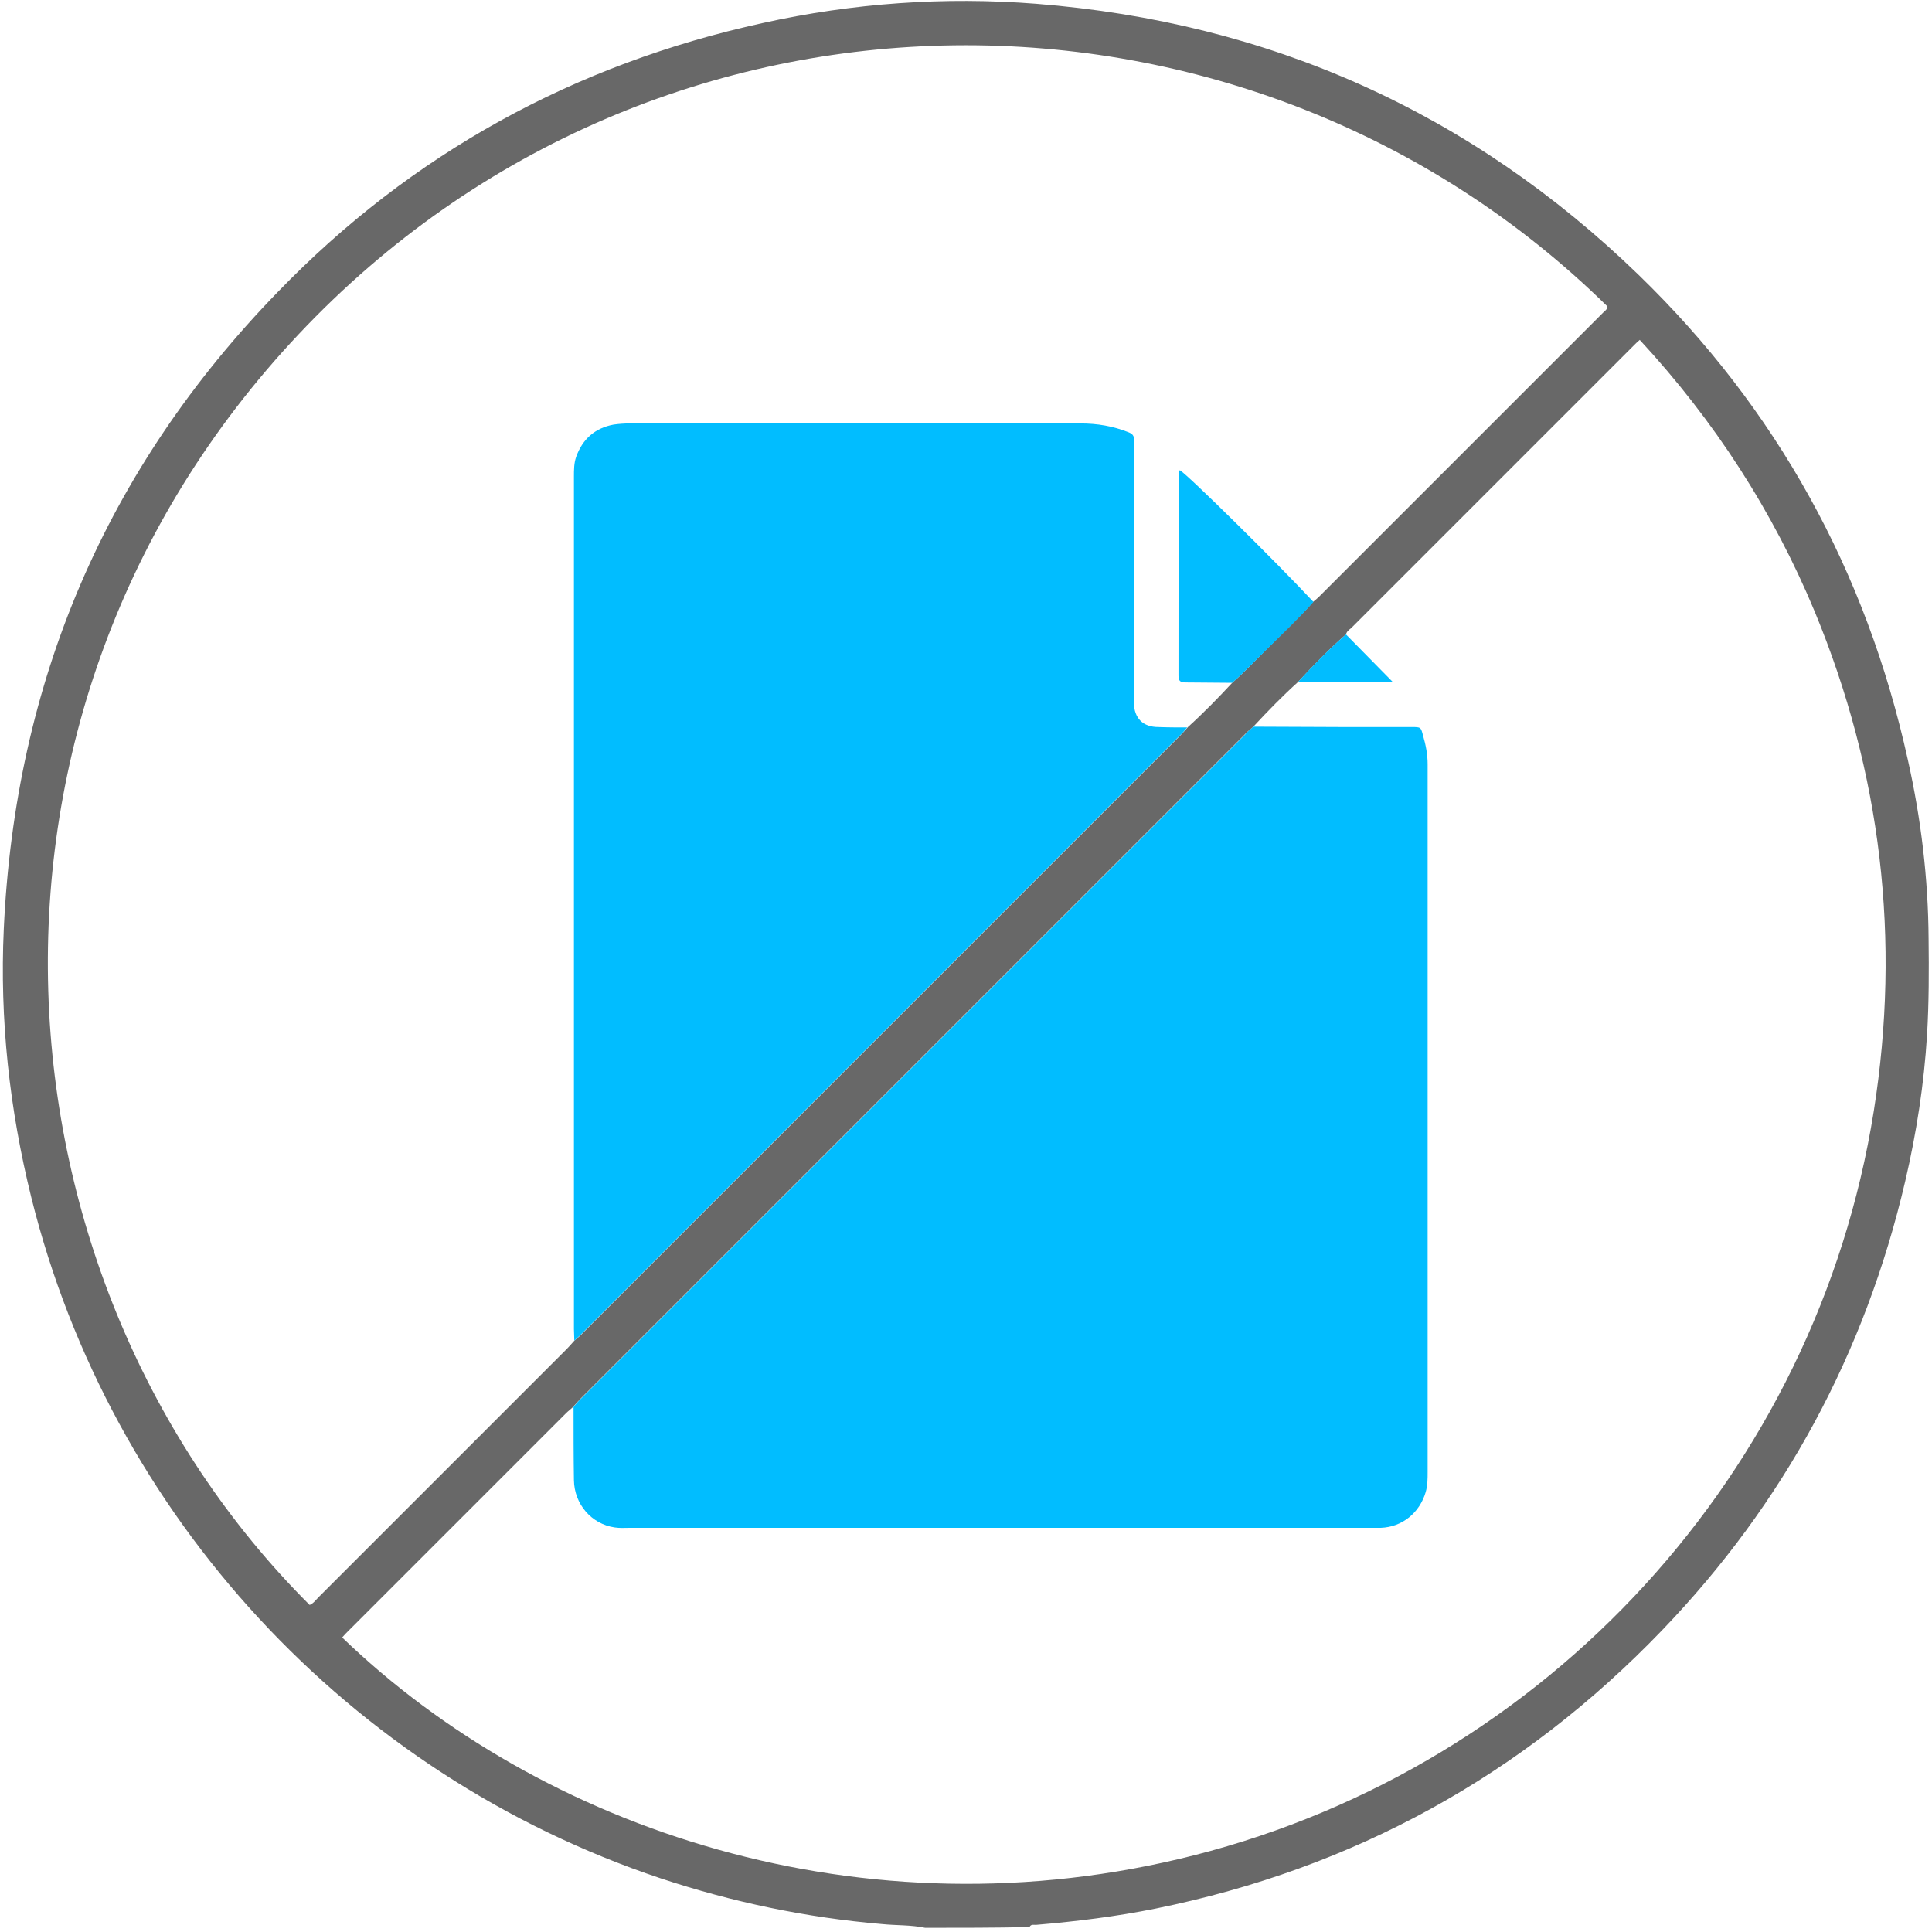 <?xml version="1.0" encoding="utf-8"?>
<!-- Generator: Adobe Illustrator 24.0.3, SVG Export Plug-In . SVG Version: 6.00 Build 0)  -->
<svg version="1.1" id="Capa_1" xmlns="http://www.w3.org/2000/svg" xmlns:xlink="http://www.w3.org/1999/xlink" x="0px" y="0px"
	 viewBox="0 0 511 511" style="enable-background:new 0 0 511 511;" xml:space="preserve">
<style type="text/css">
	.st0{fill:#01BDFF;}
	.st1{fill:#686868;}
</style>
<g>
	<path class="st0" d="M331.5,192.2c8.1,0,16.1,0.1,24.2,0.1c5.9,0,11.8,0,17.7,0c2.4,0,2.4,0,3,2.3c0.7,2.4,1.2,4.9,1.2,7.5
		c0,0.7,0,1.3,0,2c0,61.7,0,123.5,0,185.2c0,1.8,0,3.5-0.5,5.3c-1.6,5.5-6.2,9.3-11.9,9.5c-0.8,0-1.7,0-2.5,0
		c-65.4,0-130.8,0-196.2,0c-1.3,0-2.6,0.1-3.9-0.1c-6.2-0.9-10.7-6.2-10.8-12.5c-0.1-6.5-0.1-12.9-0.1-19.4c0.7-0.8,1.3-1.6,2.1-2.3
		c58.5-58.5,117-117,175.5-175.5C329.9,193.5,330.7,192.9,331.5,192.2z"/>
	<g>
		<path class="st1" d="M244.7,509.9c-3.8-0.8-7.6-0.6-11.5-1c-20-1.7-39.5-5.8-58.5-12.1c-82.3-27.5-145.5-95.9-166.4-180
			c-5.8-23.4-8.4-47.1-7.3-71.1C4,180.4,28,124,73.5,77.2C108.9,40.6,151.9,17,201.7,6.1c23.9-5.3,48.1-7,72.4-5.1
			C335.8,5.9,389,29.7,433.4,72.7c36.6,35.5,60.2,78.4,71.2,128.2c3.5,15.6,5.4,31.4,5.5,47.4c0.1,8.4,0.1,16.9-0.4,25.3
			c-0.8,13.1-2.8,26.1-5.8,38.9c-10.6,45.4-32,85.1-64.3,118.7c-36.9,38.4-81.6,63-133.9,73.6c-10.4,2.1-20.9,3.4-31.5,4.3
			c-0.6,0.1-1.5-0.3-1.9,0.6C263.1,509.9,253.9,509.9,244.7,509.9z M356,167.8c-4.5,3.9-8.6,8.2-12.7,12.6c-4.1,3.7-8,7.7-11.8,11.8
			c-0.8,0.7-1.6,1.3-2.3,2.1c-58.5,58.5-117,117-175.5,175.5c-0.7,0.7-1.4,1.5-2.1,2.3c-0.6,0.6-1.3,1.1-1.9,1.7
			c-19.2,19.2-38.3,38.3-57.5,57.5c-0.6,0.6-1.2,1.2-1.7,1.8c52.5,50.6,137.7,79.9,225.4,57.6c93.4-23.8,164.5-101.3,179.7-196.8
			c7.2-45.4,2-89.5-15.6-132.1c-11.1-26.7-26.6-50.6-46.3-71.9c-0.7,0.6-1.1,1-1.5,1.4c-24.9,24.9-49.9,49.9-74.8,74.8
			C356.8,166.6,356.2,167,356,167.8z M151.9,354.6c0.8-0.7,1.6-1.3,2.3-2.1c52.6-52.6,105.3-105.3,157.9-157.9
			c0.7-0.7,1.4-1.5,2.1-2.3c4.1-3.7,8-7.7,11.8-11.8c3.1-2.7,5.9-5.7,8.8-8.6c4.2-4.2,8.6-8.3,12.6-12.8c0.5-0.4,1-0.8,1.5-1.3
			c25.1-25.1,50.2-50.2,75.2-75.2c0.4-0.4,1.1-0.8,1-1.6c-94.2-92.6-250.7-93.9-346.1,7.4c-94.6,100.4-83,250.4,2.9,336.1
			c1-0.4,1.6-1.3,2.3-2c21.9-21.9,43.8-43.8,65.7-65.7C150.5,356.2,151.2,355.4,151.9,354.6z"/>
		<path class="st0" d="M151.9,354.6c0-1-0.1-2.1-0.1-3.1c0-75.1,0-150.3,0-225.4c0-1.8,0-3.6,0.6-5.3c1.7-4.7,5-7.6,9.9-8.5
			c1.4-0.2,2.8-0.3,4.2-0.3c39.8,0,79.5,0,119.3,0c4.4,0,8.6,0.7,12.6,2.3c1.1,0.4,1.7,1,1.5,2.3c-0.1,0.6,0,1.3,0,2
			c0,21.8,0,43.5,0,65.3c0,0.7,0,1.3,0,2c0.1,4.1,2.4,6.4,6.5,6.4c2.5,0.1,5.1,0.1,7.6,0.1c-0.7,0.8-1.3,1.6-2.1,2.3
			c-52.6,52.6-105.3,105.3-157.9,157.9C153.4,353.3,152.6,353.9,151.9,354.6z"/>
		<path class="st0" d="M325.9,180.6c-4.1,0-8.2-0.1-12.4-0.1c-1.3,0-1.8-0.4-1.8-1.8c0-18,0-36,0.1-53.9c0-0.2,0.1-0.4,0.3-0.4
			c2.1,1.2,25.3,24.1,35.3,34.8c-4,4.5-8.4,8.6-12.6,12.8C331.8,174.9,329,177.9,325.9,180.6z"/>
		<path class="st0" d="M356,167.8c4,4.1,8.1,8.2,12.4,12.6c-8.5,0-16.8,0-25.1,0C347.3,176,351.5,171.7,356,167.8z"/>
	</g>
</g>
</svg>
